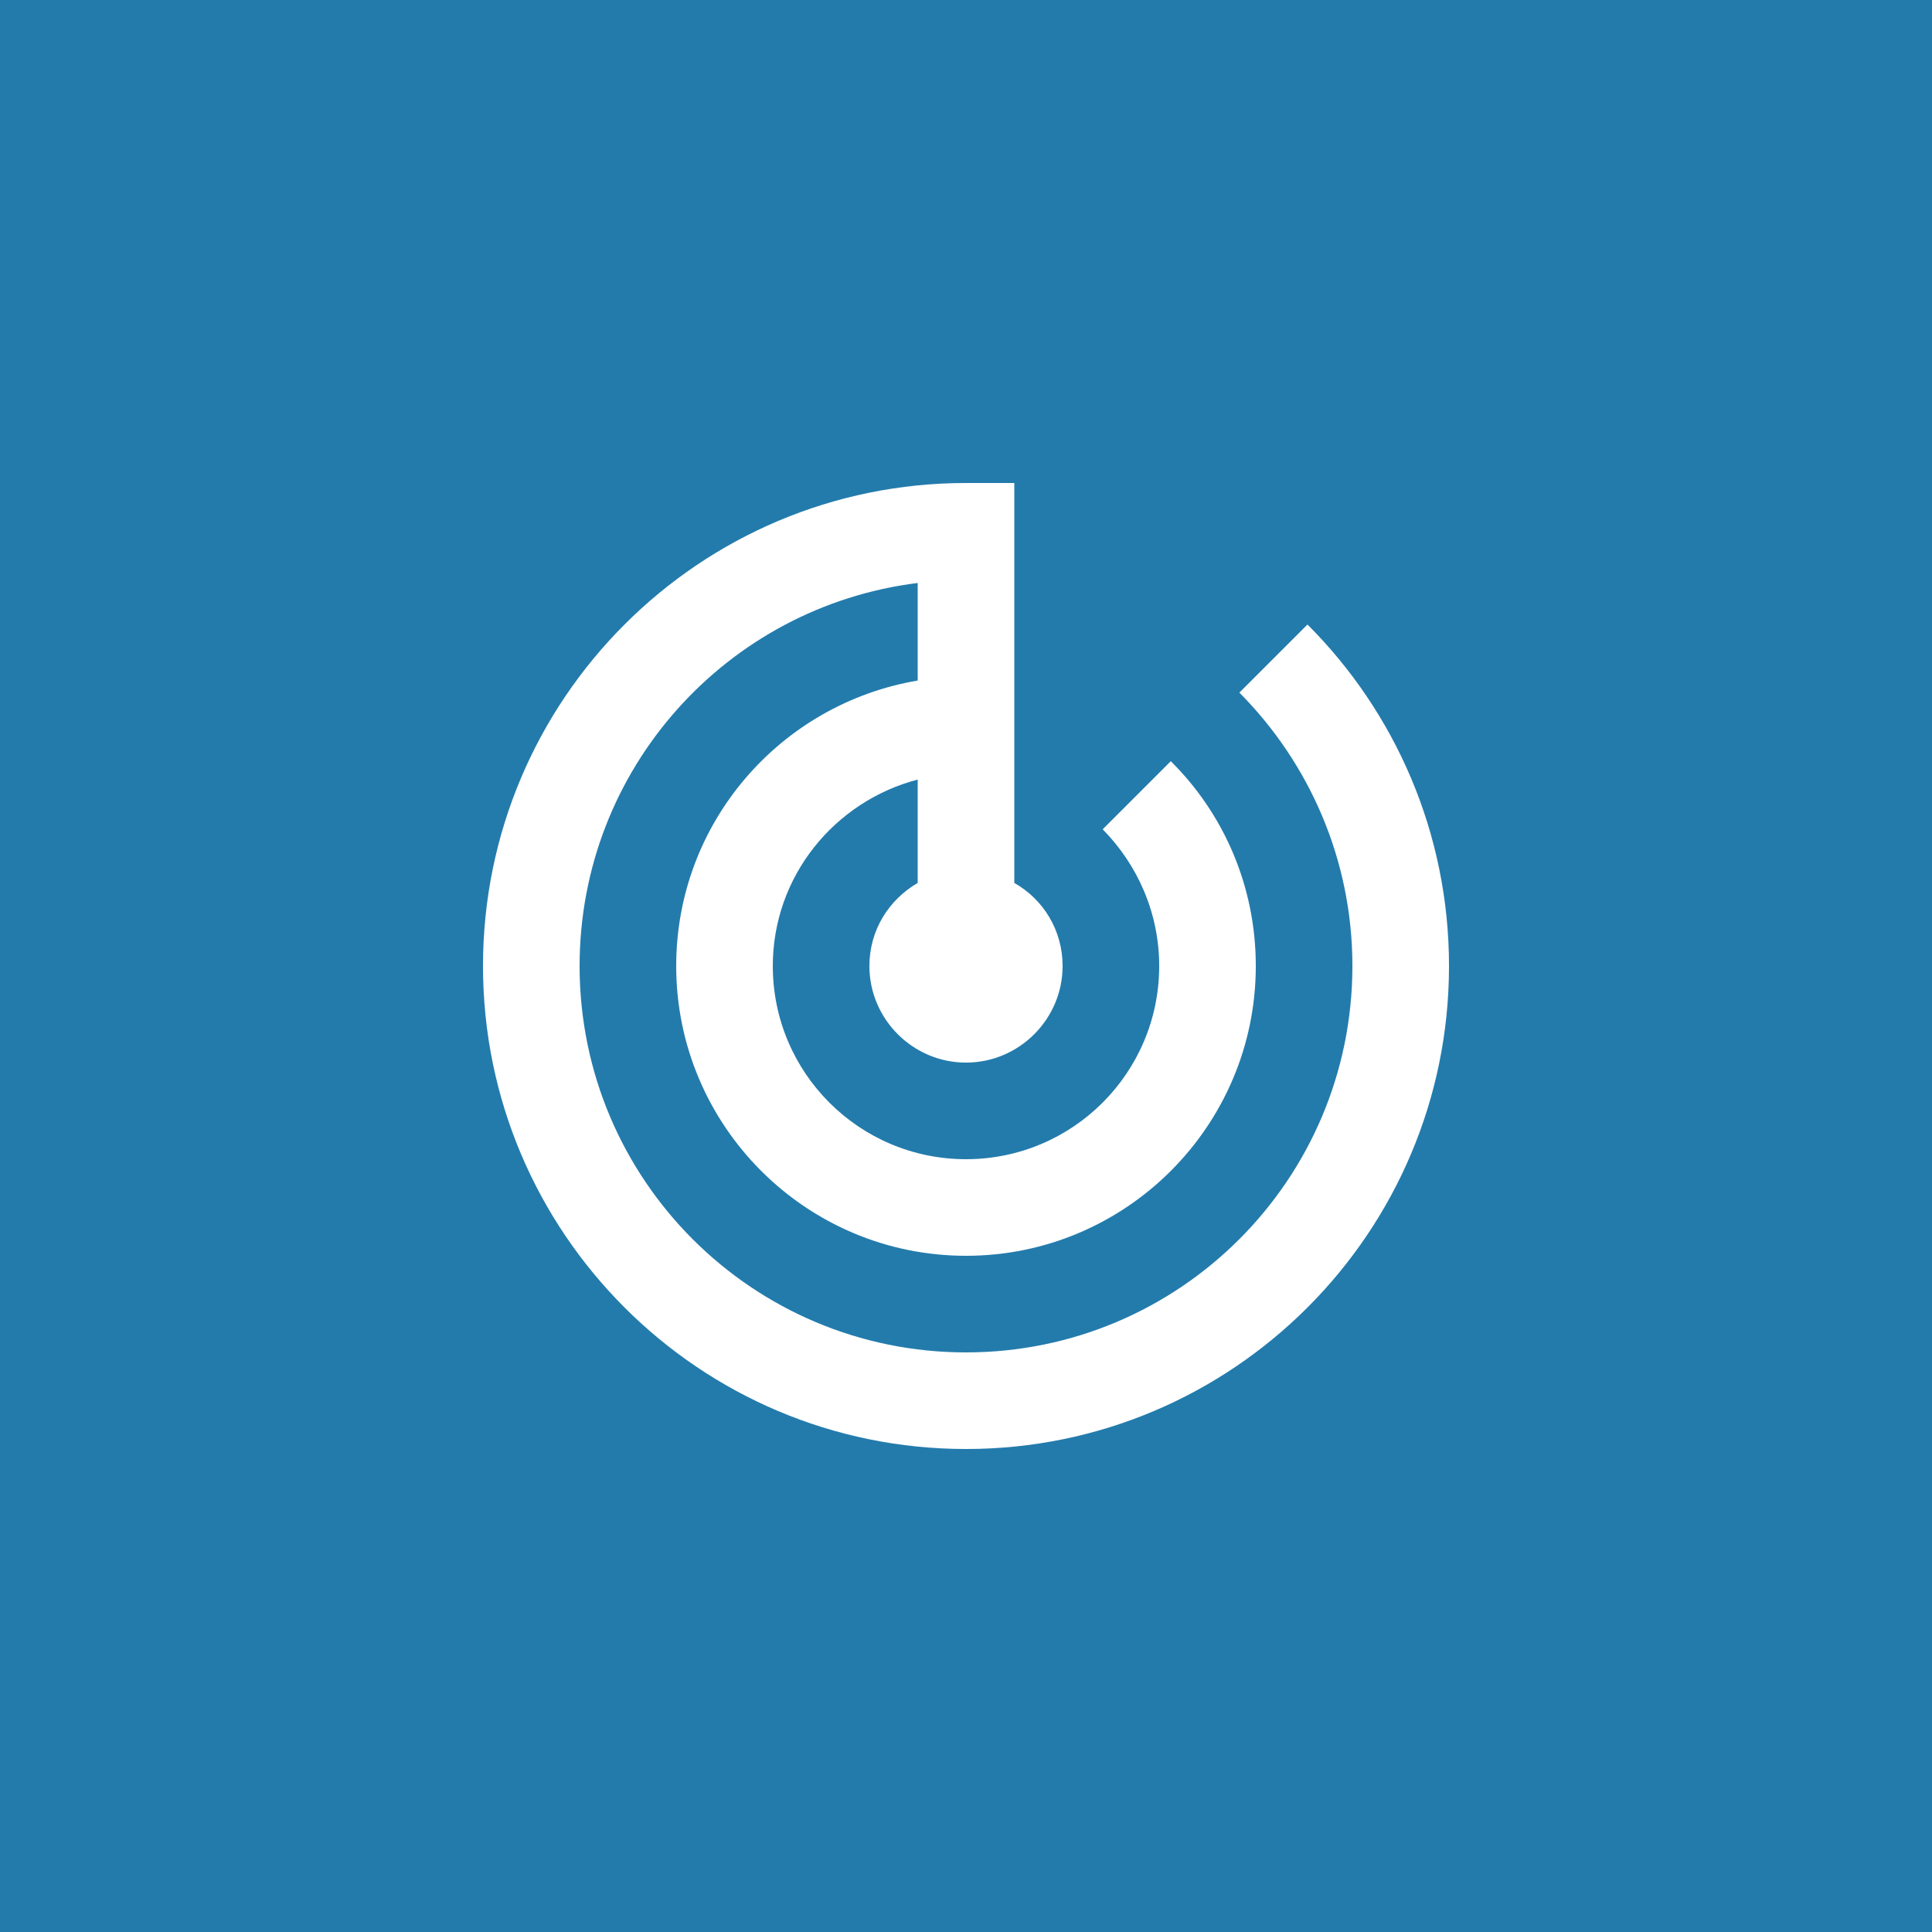 <svg width="40" height="40" viewBox="0 0 40 40" fill="none" xmlns="http://www.w3.org/2000/svg">
<rect width="40" height="40" fill="#237BAC"/>
<path d="M27.07 12.93L25.66 14.34C27.1 15.79 28 17.79 28 20C28 24.42 24.42 28 20 28C15.58 28 12 24.42 12 20C12 15.92 15.05 12.56 19 12.07V14.09C16.16 14.57 14 17.03 14 20C14 23.31 16.69 26 20 26C23.31 26 26 23.31 26 20C26 18.34 25.33 16.84 24.24 15.76L22.83 17.17C23.55 17.9 24 18.9 24 20C24 22.21 22.21 24 20 24C17.79 24 16 22.21 16 20C16 18.14 17.28 16.59 19 16.14V18.28C18.4 18.63 18 19.26 18 20C18 21.1 18.9 22 20 22C21.1 22 22 21.1 22 20C22 19.26 21.6 18.62 21 18.28V10H20C14.48 10 10 14.48 10 20C10 25.52 14.48 30 20 30C25.52 30 30 25.52 30 20C30 17.24 28.88 14.74 27.07 12.93Z" fill="white"/>
</svg>
